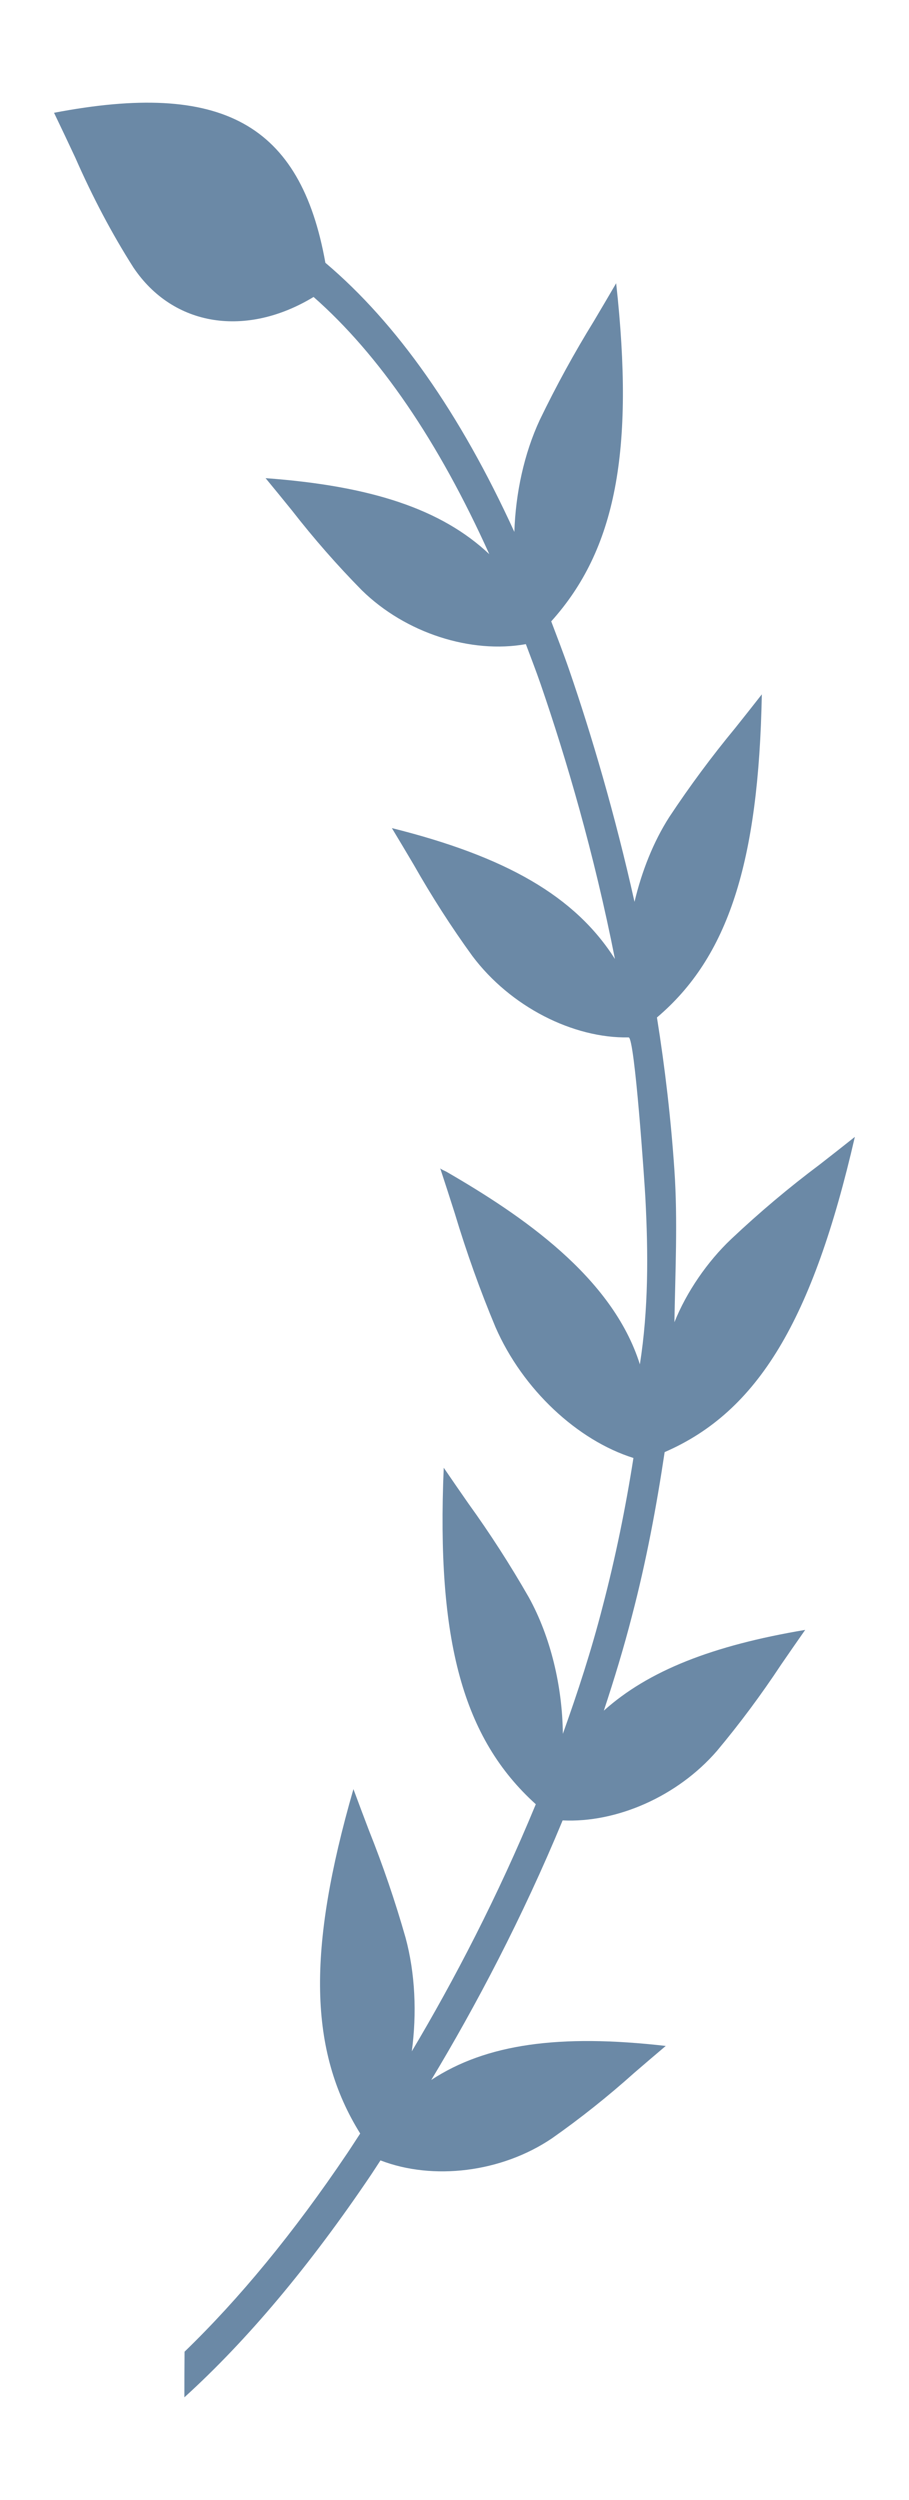 <?xml version="1.0" encoding="UTF-8"?>
<svg id="Layer_1" xmlns="http://www.w3.org/2000/svg" version="1.1" viewBox="0 0 32 88">
  <!-- Generator: Adobe Illustrator 29.3.1, SVG Export Plug-In . SVG Version: 2.1.0 Build 151)  -->
  <defs>
    <style>
      .st0 {
        fill: #6b89a6;
      }
    </style>
  </defs>
  <path class="st0" d="M11.458,9.253c2.509,2.123,4.737,5.286,6.649,9.47.044-1.363.343-2.755.894-3.94.579-1.2,1.216-2.362,1.908-3.484.259-.436.52-.88.782-1.329.651,5.905-.013,9.377-2.286,11.902.215.569.433,1.129.639,1.727.774,2.252,1.601,5.045,2.293,8.146.254-1.073.663-2.109,1.221-2.981.723-1.093,1.499-2.139,2.322-3.135.311-.389.624-.786.939-1.188-.111,5.92-1.186,9.251-3.692,11.374.285,1.782.493,3.578.615,5.379.12,1.77.029,3.566-0,5.348.424-1.063,1.165-2.139,1.998-2.926.996-.94,2.035-1.815,3.113-2.622.41-.318.824-.645,1.241-.976-1.483,6.449-3.41,9.671-6.696,11.096-.29,1.936-.652,3.862-1.148,5.757-.292,1.138-.631,2.249-.993,3.344,1.564-1.403,3.816-2.293,7.089-2.843-.287.409-.569.817-.846,1.22-.703,1.064-1.457,2.079-2.261,3.04-1.389,1.606-3.536,2.538-5.432,2.446-1.419,3.428-3.054,6.527-4.625,9.137,1.927-1.268,4.506-1.627,8.255-1.198-.373.316-.742.63-1.104.943-.929.832-1.896,1.603-2.9,2.308-1.786,1.209-4.195,1.49-6.039.778-.107.162-.221.343-.326.499-2.165,3.212-4.363,5.83-6.577,7.841 0-.534.001-1.068.006-1.606,1.92-1.857,3.834-4.172,5.729-6.987.146-.216.303-.465.454-.693-1.809-2.905-1.875-6.442-.238-12.124.182.491.364.976.546,1.453.492,1.231.923,2.492,1.29,3.78.339,1.254.399,2.662.219,3.998,1.492-2.506,3.029-5.459,4.365-8.698-2.561-2.314-3.502-5.741-3.241-11.845.29.425.579.845.866,1.256.762,1.056,1.472,2.159,2.128,3.304.773,1.399,1.184,3.149,1.199,4.807.522-1.456,1.007-2.945,1.402-4.485.451-1.722.807-3.467,1.083-5.225-1.965-.617-3.896-2.405-4.856-4.605-.545-1.302-1.023-2.642-1.435-4.012-.166-.523-.338-1.053-.513-1.586.013.038.182.104.219.126,2.644,1.531,5.841,3.695,6.812,6.781.305-1.946.296-3.907.193-5.869-.025-.476-.374-5.643-.588-5.639-1.957.037-4.164-1.08-5.504-2.868-.742-1.023-1.43-2.097-2.065-3.215-.25-.424-.507-.853-.767-1.285,4.02,1.004,6.451,2.399,7.853,4.607-.734-3.72-1.713-7.048-2.612-9.662-.169-.492-.349-.949-.524-1.42-1.927.345-4.231-.382-5.775-1.897-.868-.881-1.689-1.819-2.462-2.812-.303-.375-.613-.754-.926-1.134,3.729.273,6.196,1.094,7.876,2.676-1.793-3.975-3.863-7.008-6.186-9.054-2.36,1.432-4.935,1.06-6.343-1.038-.75-1.178-1.432-2.468-2.045-3.864-.244-.524-.495-1.051-.749-1.581,5.907-1.13,8.676.376,9.553,5.282Z"/>
</svg>